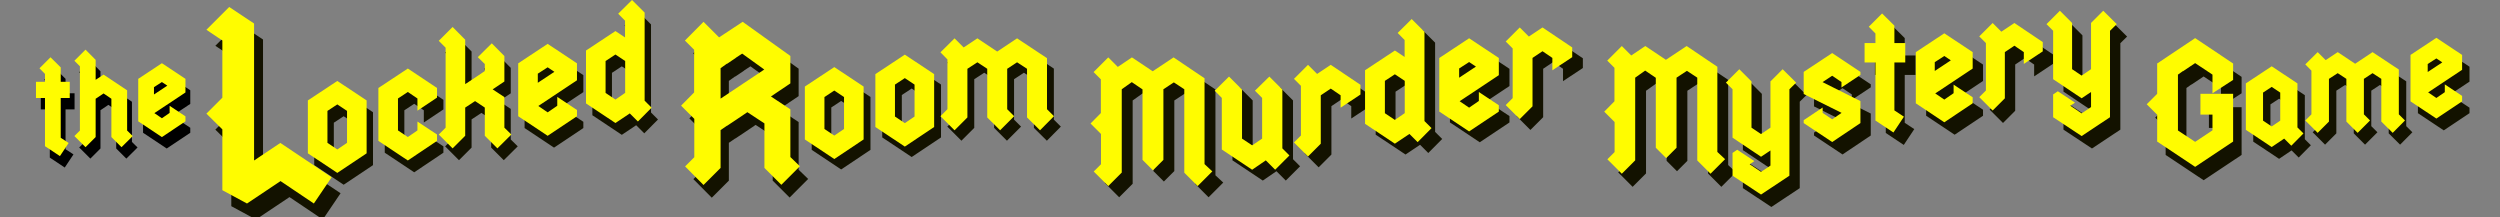 <?xml version="1.0" encoding="UTF-8" standalone="no"?>
<!DOCTYPE svg PUBLIC "-//W3C//DTD SVG 1.1//EN" "http://www.w3.org/Graphics/SVG/1.1/DTD/svg11.dtd">
<svg width="100%" height="100%" viewBox="0 0 5760 500" version="1.1" xmlns="http://www.w3.org/2000/svg" xmlns:xlink="http://www.w3.org/1999/xlink" xml:space="preserve" xmlns:serif="http://www.serif.com/" style="fill-rule:evenodd;clip-rule:evenodd;stroke-linejoin:round;stroke-miterlimit:2;">
    <rect x="0" y="0" width="5760" height="500" fill="#808080" stroke="none"/>
    <g id="Locked" transform="matrix(1.24,1.04083e-17,-1.04083e-17,1.24,363.784,-311.877)">
        <g transform="matrix(1,0,0,1,4.123,9.411)">
            <g transform="matrix(0.622,2.89727e-17,-2.89727e-17,0.622,5.162,42.252)">
                <path d="M540.058,873.133C520.429,860.212 491.109,840.707 452.099,814.618L452.099,656.589C471.728,643.669 501.048,624.288 540.058,598.447C559.439,611.367 588.634,630.748 627.644,656.589L627.644,814.618C608.264,827.787 579.068,847.292 540.058,873.133ZM510.614,783.31C517.074,787.783 526.889,794.367 540.058,803.064C546.518,798.591 556.209,792.007 569.129,783.31L569.129,687.897C562.669,683.673 552.979,677.212 540.058,668.516C533.349,672.988 523.535,679.449 510.614,687.897L510.614,783.31Z" style="fill:rgb(19,18,0);fill-rule:nonzero;"/>
            </g>
            <g transform="matrix(0.622,2.89727e-17,-2.89727e-17,0.622,3.142,19.16)">
                <path d="M782.691,756.848L782.691,783.31C777.97,786.54 768.404,793.125 753.992,803.064C749.023,799.833 739.208,793.249 724.549,783.31L724.549,687.897C729.27,684.667 739.084,678.206 753.992,668.516C758.713,671.746 768.28,678.206 782.691,687.897L782.691,724.422C792.63,717.962 812.135,704.917 841.206,685.288L841.206,656.589C821.825,643.669 792.754,624.288 753.992,598.447C734.363,611.367 705.043,630.748 666.033,656.589L666.033,814.618C685.663,827.787 714.982,847.292 753.992,873.133C773.373,860.212 802.445,840.707 841.206,814.618L841.206,795.609C828.286,786.913 808.781,773.992 782.691,756.848Z" style="fill:rgb(19,18,0);fill-rule:nonzero;"/>
            </g>
            <g transform="matrix(0.622,2.89727e-17,-2.89727e-17,0.622,-3.613,-3.334)">
                <path d="M1053.28,811.263L1053.28,719.95C1047.56,716.223 1035.88,708.52 1018.24,696.842C1024.21,692.866 1035.88,685.039 1053.28,673.361L1053.28,597.329C1047.07,590.868 1034.52,578.196 1015.63,559.312C1008.68,566.27 994.762,580.06 973.89,600.683C977.369,604.162 984.326,610.995 994.762,621.182L994.762,642.054C989.793,645.532 980.102,652.117 965.691,661.807C959.23,666.031 949.416,672.491 936.247,681.188L936.247,548.504C927.799,540.056 915.251,527.384 898.603,510.488C889.41,519.681 875.62,533.471 857.233,551.858C861.705,556.331 868.538,563.164 877.732,572.357L877.732,811.263C873.259,815.984 866.426,822.817 857.233,831.762C866.426,840.956 880.216,854.746 898.603,873.133C906.803,864.685 919.351,852.137 936.247,835.489L936.247,751.257C942.707,747.033 952.522,740.573 965.691,731.876C972.151,736.349 981.841,742.809 994.762,751.257L994.762,835.489C1002.96,843.689 1015.51,856.237 1032.4,873.133C1041.6,863.939 1055.51,850.149 1074.15,831.762C1069.43,827.29 1062.47,820.457 1053.28,811.263Z" style="fill:rgb(19,18,0);fill-rule:nonzero;"/>
            </g>
            <g transform="matrix(0.622,2.89727e-17,-2.89727e-17,0.622,-0.868,-26.68)">
                <path d="M1265.72,656.589L1265.72,707.278C1240.13,724.422 1201.62,750.015 1150.18,784.055C1156.39,788.279 1165.71,794.616 1178.13,803.064C1184.35,798.591 1193.91,792.007 1206.83,783.31L1206.83,756.848C1220,765.544 1239.63,778.589 1265.72,795.982L1265.72,814.618C1246.34,827.787 1217.14,847.292 1178.13,873.133C1158.51,860.212 1129.18,840.707 1090.17,814.618L1090.17,656.589C1109.81,643.669 1139.12,624.288 1178.13,598.447C1197.52,611.367 1226.71,630.748 1265.72,656.589ZM1148.69,687.524L1148.69,714.732C1159.62,707.526 1176.15,696.593 1198.26,681.933C1193.79,678.952 1187.08,674.479 1178.13,668.516C1171.43,672.74 1161.61,679.076 1148.69,687.524Z" style="fill:rgb(19,18,0);fill-rule:nonzero;"/>
            </g>
            <g transform="matrix(0.622,2.89727e-17,-2.89727e-17,0.622,-8,-50.46)">
                <path d="M1500.15,827.29C1490.96,836.483 1477.3,850.273 1459.16,868.66C1453.69,863.194 1445.62,855.118 1434.93,844.434C1425.49,850.894 1411.2,860.461 1392.07,873.133C1372.44,860.212 1343.12,840.707 1304.11,814.618L1304.11,656.589C1323.74,643.669 1353.06,624.288 1392.07,598.447C1398.28,602.671 1407.85,609.007 1420.77,617.455L1420.77,567.512C1416.3,562.791 1409.46,555.834 1400.27,546.64C1409.46,537.695 1423.25,524.029 1441.64,505.642C1449.84,514.09 1462.39,526.638 1479.28,543.286L1479.28,806.418C1484,811.139 1490.96,818.096 1500.15,827.29ZM1421.14,783.31L1421.14,687.897C1414.68,683.673 1404.99,677.212 1392.07,668.516C1385.36,672.988 1375.55,679.449 1362.62,687.897L1362.62,783.31C1369.09,787.783 1378.9,794.367 1392.07,803.064C1398.28,798.591 1407.85,792.007 1420.77,783.31L1421.14,783.31Z" style="fill:rgb(19,18,0);fill-rule:nonzero;"/>
            </g>
            <g transform="matrix(1.289,9.37668e-17,-9.37668e-17,1.289,-685.043,-1245.93)">
                <path d="M643.949,1187.54C658.374,1197.14 670.319,1205.08 679.783,1211.35L679.783,1408.82L717.634,1383.49C733.939,1394.55 758.59,1411.05 791.588,1432.98C785.959,1441.33 777.418,1453.95 765.966,1470.83L717.925,1438.51C707.055,1445.7 690.944,1456.47 669.593,1470.83C661.634,1466.56 649.794,1460.16 634.071,1451.62L634.071,1363.98C629.025,1358.93 621.358,1351.36 611.07,1341.27C616.117,1336.03 623.784,1328.36 634.071,1318.27L634.071,1235.81C631.376,1233.98 629.039,1232.41 627.062,1231.12L611.07,1220.41L643.949,1187.54Z" style="fill:rgb(19,18,0);"/>
            </g>
        </g>
        <g>
            <g transform="matrix(0.622,2.89727e-17,-2.89727e-17,0.622,-2.559,29.704)">
                <path d="M540.058,873.133C520.429,860.212 491.109,840.707 452.099,814.618L452.099,656.589C471.728,643.669 501.048,624.288 540.058,598.447C559.439,611.367 588.634,630.748 627.644,656.589L627.644,814.618C608.264,827.787 579.068,847.292 540.058,873.133ZM510.614,783.31C517.074,787.783 526.889,794.367 540.058,803.064C546.518,798.591 556.209,792.007 569.129,783.31L569.129,687.897C562.669,683.673 552.979,677.212 540.058,668.516C533.349,672.988 523.535,679.449 510.614,687.897L510.614,783.31Z" style="fill:rgb(255,252,0);fill-rule:nonzero;"/>
            </g>
            <g transform="matrix(0.622,2.89727e-17,-2.89727e-17,0.622,-4.579,6.613)">
                <path d="M782.691,756.848L782.691,783.31C777.97,786.54 768.404,793.125 753.992,803.064C749.023,799.833 739.208,793.249 724.549,783.31L724.549,687.897C729.27,684.667 739.084,678.206 753.992,668.516C758.713,671.746 768.28,678.206 782.691,687.897L782.691,724.422C792.63,717.962 812.135,704.917 841.206,685.288L841.206,656.589C821.825,643.669 792.754,624.288 753.992,598.447C734.363,611.367 705.043,630.748 666.033,656.589L666.033,814.618C685.663,827.787 714.982,847.292 753.992,873.133C773.373,860.212 802.445,840.707 841.206,814.618L841.206,795.609C828.286,786.913 808.781,773.992 782.691,756.848Z" style="fill:rgb(255,252,0);fill-rule:nonzero;"/>
            </g>
            <g transform="matrix(0.622,2.89727e-17,-2.89727e-17,0.622,-11.335,-15.881)">
                <path d="M1053.28,811.263L1053.28,719.95C1047.56,716.223 1035.88,708.52 1018.24,696.842C1024.21,692.866 1035.88,685.039 1053.28,673.361L1053.28,597.329C1047.07,590.868 1034.52,578.196 1015.63,559.312C1008.68,566.27 994.762,580.06 973.89,600.683C977.369,604.162 984.326,610.995 994.762,621.182L994.762,642.054C989.793,645.532 980.102,652.117 965.691,661.807C959.23,666.031 949.416,672.491 936.247,681.188L936.247,548.504C927.799,540.056 915.251,527.384 898.603,510.488C889.41,519.681 875.62,533.471 857.233,551.858C861.705,556.331 868.538,563.164 877.732,572.357L877.732,811.263C873.259,815.984 866.426,822.817 857.233,831.762C866.426,840.956 880.216,854.746 898.603,873.133C906.803,864.685 919.351,852.137 936.247,835.489L936.247,751.257C942.707,747.033 952.522,740.573 965.691,731.876C972.151,736.349 981.841,742.809 994.762,751.257L994.762,835.489C1002.96,843.689 1015.51,856.237 1032.4,873.133C1041.6,863.939 1055.51,850.149 1074.15,831.762C1069.43,827.29 1062.47,820.457 1053.28,811.263Z" style="fill:rgb(255,252,0);fill-rule:nonzero;"/>
            </g>
            <g transform="matrix(0.622,2.89727e-17,-2.89727e-17,0.622,-8.59,-39.227)">
                <path d="M1265.72,656.589L1265.72,707.278C1240.13,724.422 1201.62,750.015 1150.18,784.055C1156.39,788.279 1165.71,794.616 1178.13,803.064C1184.35,798.591 1193.91,792.007 1206.83,783.31L1206.83,756.848C1220,765.544 1239.63,778.589 1265.72,795.982L1265.72,814.618C1246.34,827.787 1217.14,847.292 1178.13,873.133C1158.51,860.212 1129.18,840.707 1090.17,814.618L1090.17,656.589C1109.81,643.669 1139.12,624.288 1178.13,598.447C1197.52,611.367 1226.71,630.748 1265.72,656.589ZM1148.69,687.524L1148.69,714.732C1159.62,707.526 1176.15,696.593 1198.26,681.933C1193.79,678.952 1187.08,674.479 1178.13,668.516C1171.43,672.74 1161.61,679.076 1148.69,687.524Z" style="fill:rgb(255,252,0);fill-rule:nonzero;"/>
            </g>
            <g transform="matrix(0.622,2.89727e-17,-2.89727e-17,0.622,-15.721,-63.007)">
                <path d="M1500.15,827.29C1490.96,836.483 1477.3,850.273 1459.16,868.66C1453.69,863.194 1445.62,855.118 1434.93,844.434C1425.49,850.894 1411.2,860.461 1392.07,873.133C1372.44,860.212 1343.12,840.707 1304.11,814.618L1304.11,656.589C1323.74,643.669 1353.06,624.288 1392.07,598.447C1398.28,602.671 1407.85,609.007 1420.77,617.455L1420.77,567.512C1416.3,562.791 1409.46,555.834 1400.27,546.64C1409.46,537.695 1423.25,524.029 1441.64,505.642C1449.84,514.09 1462.39,526.638 1479.28,543.286L1479.28,806.418C1484,811.139 1490.96,818.096 1500.15,827.29ZM1421.14,783.31L1421.14,687.897C1414.68,683.673 1404.99,677.212 1392.07,668.516C1385.36,672.988 1375.55,679.449 1362.62,687.897L1362.62,783.31C1369.09,787.783 1378.9,794.367 1392.07,803.064C1398.28,798.591 1407.85,792.007 1420.77,783.31L1421.14,783.31Z" style="fill:rgb(255,252,0);fill-rule:nonzero;"/>
            </g>
            <g transform="matrix(1.289,9.37668e-17,-9.37668e-17,1.289,-697.538,-1266.24)">
                <path d="M643.949,1187.54C658.374,1197.14 670.319,1205.08 679.783,1211.35L679.783,1408.82L717.634,1383.49C733.939,1394.55 758.59,1411.05 791.588,1432.98C785.959,1441.33 777.418,1453.95 765.966,1470.83L717.925,1438.51C707.055,1445.7 690.944,1456.47 669.593,1470.83C661.634,1466.56 649.794,1460.16 634.071,1451.62L634.071,1363.98C629.025,1358.93 621.358,1351.36 611.07,1341.27C616.117,1336.03 623.784,1328.36 634.071,1318.27L634.071,1235.81C631.376,1233.98 629.039,1232.41 627.062,1231.12L611.07,1220.41L643.949,1187.54Z" style="fill:rgb(255,252,0);"/>
            </g>
        </g>
    </g>
    <g id="Room" transform="matrix(1.24,1.04083e-17,-1.04083e-17,1.24,402.329,-197.216)">
        <g transform="matrix(1,0,0,1,5.019,6.812)">
            <g transform="matrix(1.068,7.76748e-17,-7.76748e-17,1.068,-880.387,-1051.27)">
                <path d="M1783.86,1441.17C1783.09,1441.92 1782.31,1442.69 1781.53,1443.46L1754.16,1470.83C1746.98,1463.65 1736.3,1452.88 1722.13,1438.51L1738.14,1422.5L1738.14,1355.83C1733.1,1350.59 1725.43,1342.92 1715.14,1332.82C1720.19,1327.78 1727.76,1320.11 1737.85,1309.82L1737.85,1235.58C1734.16,1232.08 1728.83,1226.75 1721.84,1219.56C1729.02,1212.38 1739.79,1201.51 1754.16,1186.95L1781.23,1214.03L1822.29,1186.95L1905.27,1246.35L1905.27,1294.1C1897.7,1299.15 1886.44,1306.72 1871.49,1316.81C1878.87,1321.86 1890.13,1329.33 1905.27,1339.23L1905.27,1422.21C1908.96,1425.9 1914.49,1431.24 1921.86,1438.22L1889.55,1470.54L1860.14,1441.13L1860.14,1363.69C1853.54,1359.42 1843.64,1352.91 1830.44,1344.18C1825.98,1347.09 1819.38,1351.56 1810.64,1357.57L1794.92,1368L1794.92,1367.76C1792.39,1369.51 1788.71,1372.03 1783.86,1375.33L1783.86,1441.17ZM1794.92,1260.14L1794.92,1259.74C1792.39,1261.49 1788.71,1264.11 1783.86,1267.61L1783.86,1320.6L1859.85,1269.93C1851.31,1263.72 1838.5,1254.5 1821.41,1242.27C1818.89,1243.83 1815.2,1246.25 1810.35,1249.55L1810.35,1249.74L1794.92,1260.14Z" style="fill:rgb(19,18,0);"/>
            </g>
            <g transform="matrix(0.622,2.89727e-17,-2.89727e-17,0.622,-5.203,-75.991)">
                <path d="M1991.38,873.133C1971.75,860.212 1942.43,840.707 1903.42,814.618L1903.42,656.589C1923.05,643.669 1952.37,624.288 1991.38,598.447C2010.76,611.367 2039.96,630.748 2078.97,656.589L2078.97,814.618C2059.59,827.787 2030.39,847.292 1991.38,873.133ZM1961.94,783.31C1968.4,787.783 1978.22,794.367 1991.38,803.064C1997.84,798.591 2007.53,792.007 2020.46,783.31L2020.46,687.897C2014,683.673 2004.3,677.212 1991.38,668.516C1984.67,672.988 1974.86,679.449 1961.94,687.897L1961.94,783.31Z" style="fill:rgb(19,18,0);fill-rule:nonzero;"/>
            </g>
            <g transform="matrix(0.622,2.89727e-17,-2.89727e-17,0.622,-7.225,-99.103)">
                <path d="M2205.32,873.133C2185.69,860.212 2156.37,840.707 2117.36,814.618L2117.36,656.589C2136.99,643.669 2166.31,624.288 2205.32,598.447C2224.7,611.367 2253.89,630.748 2292.91,656.589L2292.91,814.618C2273.52,827.787 2244.33,847.292 2205.32,873.133ZM2175.87,783.31C2182.33,787.783 2192.15,794.367 2205.32,803.064C2211.78,798.591 2221.47,792.007 2234.39,783.31L2234.39,687.897C2227.93,683.673 2218.24,677.212 2205.32,668.516C2198.61,672.988 2188.8,679.449 2175.87,687.897L2175.87,783.31Z" style="fill:rgb(19,18,0);fill-rule:nonzero;"/>
            </g>
            <g transform="matrix(0.622,2.89727e-17,-2.89727e-17,0.622,-9.876,-129.401)">
                <path d="M2634.3,810.145L2634.3,657.707C2619.4,648.017 2589.58,628.263 2544.86,598.447C2534.92,604.907 2515.16,618.076 2485.6,637.954C2475.66,631.494 2455.9,618.325 2426.33,598.447C2419.62,602.919 2405.96,611.989 2385.34,625.654C2380.86,621.182 2371.79,612.113 2358.13,598.447C2350.92,605.404 2336.88,619.318 2316.01,640.19C2319.49,643.669 2326.45,650.75 2336.88,661.434L2336.88,810.145C2332.41,814.866 2325.45,821.823 2316.01,831.017C2325.45,840.459 2339.49,854.497 2358.13,873.133C2366.58,864.685 2379.37,851.888 2396.52,834.744L2396.52,689.388C2403.23,685.164 2413.16,678.703 2426.33,670.007C2432.79,674.479 2442.61,680.94 2455.78,689.388L2455.78,834.744C2464.23,843.192 2477.02,855.988 2494.17,873.133C2503.61,863.691 2517.65,849.652 2536.28,831.017C2531.56,826.544 2524.61,819.587 2515.41,810.145L2515.41,689.388C2521.87,685.164 2531.69,678.703 2544.86,670.007C2551.56,674.479 2561.5,680.94 2574.67,689.388L2574.67,834.744C2583.37,843.192 2596.29,855.988 2613.43,873.133C2622.63,863.691 2636.54,849.652 2655.18,831.017C2650.7,826.544 2643.75,819.587 2634.3,810.145Z" style="fill:rgb(19,18,0);fill-rule:nonzero;"/>
            </g>
        </g>
        <g>
            <g transform="matrix(1.068,7.76748e-17,-7.76748e-17,1.068,-890.737,-1068.09)">
                <path d="M1783.86,1441.17C1783.09,1441.92 1782.31,1442.69 1781.53,1443.46L1754.16,1470.83C1746.98,1463.65 1736.3,1452.88 1722.13,1438.51L1738.14,1422.5L1738.14,1355.83C1733.1,1350.59 1725.43,1342.92 1715.14,1332.82C1720.19,1327.78 1727.76,1320.11 1737.85,1309.82L1737.85,1235.58C1734.16,1232.08 1728.83,1226.75 1721.84,1219.56C1729.02,1212.38 1739.79,1201.51 1754.16,1186.95L1781.23,1214.03L1822.29,1186.95L1905.27,1246.35L1905.27,1294.1C1897.7,1299.15 1886.44,1306.72 1871.49,1316.81C1878.87,1321.86 1890.13,1329.33 1905.27,1339.23L1905.27,1422.21C1908.96,1425.9 1914.49,1431.24 1921.86,1438.22L1889.55,1470.54L1860.14,1441.13L1860.14,1363.69C1853.54,1359.42 1843.64,1352.91 1830.44,1344.18C1825.98,1347.09 1819.38,1351.56 1810.64,1357.57L1794.92,1368L1794.92,1367.76C1792.39,1369.51 1788.71,1372.03 1783.86,1375.33L1783.86,1441.17ZM1794.92,1260.14L1794.92,1259.74C1792.39,1261.49 1788.71,1264.11 1783.86,1267.61L1783.86,1320.6L1859.85,1269.93C1851.31,1263.72 1838.5,1254.5 1821.41,1242.27C1818.89,1243.83 1815.2,1246.25 1810.35,1249.55L1810.35,1249.74L1794.92,1260.14Z" style="fill:rgb(255,252,0);"/>
            </g>
            <g transform="matrix(0.622,2.89727e-17,-2.89727e-17,0.622,-12.924,-88.538)">
                <path d="M1991.38,873.133C1971.75,860.212 1942.43,840.707 1903.42,814.618L1903.42,656.589C1923.05,643.669 1952.37,624.288 1991.38,598.447C2010.76,611.367 2039.96,630.748 2078.97,656.589L2078.97,814.618C2059.59,827.787 2030.39,847.292 1991.38,873.133ZM1961.94,783.31C1968.4,787.783 1978.22,794.367 1991.38,803.064C1997.84,798.591 2007.53,792.007 2020.46,783.31L2020.46,687.897C2014,683.673 2004.3,677.212 1991.38,668.516C1984.67,672.988 1974.86,679.449 1961.94,687.897L1961.94,783.31Z" style="fill:rgb(255,252,0);fill-rule:nonzero;"/>
            </g>
            <g transform="matrix(0.622,2.89727e-17,-2.89727e-17,0.622,-14.946,-111.65)">
                <path d="M2205.32,873.133C2185.69,860.212 2156.37,840.707 2117.36,814.618L2117.36,656.589C2136.99,643.669 2166.31,624.288 2205.32,598.447C2224.7,611.367 2253.89,630.748 2292.91,656.589L2292.91,814.618C2273.52,827.787 2244.33,847.292 2205.32,873.133ZM2175.87,783.31C2182.33,787.783 2192.15,794.367 2205.32,803.064C2211.78,798.591 2221.47,792.007 2234.39,783.31L2234.39,687.897C2227.93,683.673 2218.24,677.212 2205.32,668.516C2198.61,672.988 2188.8,679.449 2175.87,687.897L2175.87,783.31Z" style="fill:rgb(255,252,0);fill-rule:nonzero;"/>
            </g>
            <g transform="matrix(0.622,2.89727e-17,-2.89727e-17,0.622,-17.597,-141.948)">
                <path d="M2634.3,810.145L2634.3,657.707C2619.4,648.017 2589.58,628.263 2544.86,598.447C2534.92,604.907 2515.16,618.076 2485.6,637.954C2475.66,631.494 2455.9,618.325 2426.33,598.447C2419.62,602.919 2405.96,611.989 2385.34,625.654C2380.86,621.182 2371.79,612.113 2358.13,598.447C2350.92,605.404 2336.88,619.318 2316.01,640.19C2319.49,643.669 2326.45,650.75 2336.88,661.434L2336.88,810.145C2332.41,814.866 2325.45,821.823 2316.01,831.017C2325.45,840.459 2339.49,854.497 2358.13,873.133C2366.58,864.685 2379.37,851.888 2396.52,834.744L2396.52,689.388C2403.23,685.164 2413.16,678.703 2426.33,670.007C2432.79,674.479 2442.61,680.94 2455.78,689.388L2455.78,834.744C2464.23,843.192 2477.02,855.988 2494.17,873.133C2503.61,863.691 2517.65,849.652 2536.28,831.017C2531.56,826.544 2524.61,819.587 2515.41,810.145L2515.41,689.388C2521.87,685.164 2531.69,678.703 2544.86,670.007C2551.56,674.479 2561.5,680.94 2574.67,689.388L2574.67,834.744C2583.37,843.192 2596.29,855.988 2613.43,873.133C2622.63,863.691 2636.54,849.652 2655.18,831.017C2650.7,826.544 2643.75,819.587 2634.3,810.145Z" style="fill:rgb(255,252,0);fill-rule:nonzero;"/>
            </g>
        </g>
    </g>
    <g id="the" transform="matrix(1.561,-8.67362e-17,8.67362e-17,1.561,-43.554,-106.071)">
        <g transform="matrix(1,0,0,1,1.681,9.376)">
            <g transform="matrix(0.397,0,0,0.397,3.999,-40.776)">
                <path d="M333.205,656.962L333.205,596.956L299.661,596.956L299.661,543.286C293.201,537.074 280.529,524.526 261.645,505.642C254.936,512.6 241.27,526.266 220.647,546.64C224.126,550.119 230.959,557.076 241.146,567.512L241.146,596.956L207.602,596.956L207.602,656.962L241.146,656.962L241.146,836.235C253.57,844.434 272.081,856.734 296.68,873.133C303.885,862.2 314.694,845.925 329.105,824.308C322.396,820.084 312.582,813.624 299.661,804.927L299.661,656.962L333.205,656.962Z" style="fill-rule:nonzero;"/>
            </g>
            <g transform="matrix(0.397,0,0,0.397,3.013,-53.961)">
                <path d="M549.003,811.263L549.003,661.807C534.343,652.117 505.148,632.612 461.417,603.292C456.447,606.522 446.632,612.982 431.973,622.673L431.973,548.504C425.761,542.044 413.213,529.372 394.329,510.488C387.372,517.445 373.582,531.235 352.958,551.858C356.437,555.337 363.27,562.17 373.457,572.357L373.457,811.263C369.979,814.742 363.146,821.575 352.958,831.762C362.152,840.956 375.942,854.746 394.329,873.133C402.529,864.685 415.077,852.137 431.973,835.489L431.973,693.115C438.433,688.642 448.248,682.058 461.417,673.361C467.877,677.834 477.567,684.418 490.488,693.115L490.488,835.489C498.687,843.689 511.235,856.237 528.131,873.133C537.325,863.939 551.239,850.149 569.875,831.762C565.154,827.29 558.196,820.457 549.003,811.263Z" style="fill-rule:nonzero;"/>
            </g>
            <g transform="matrix(0.397,0,0,0.397,4.765,-68.861)">
                <path d="M761.447,656.589L761.447,707.278C735.854,724.422 697.341,750.015 645.907,784.055C652.119,788.279 661.437,794.616 673.86,803.064C680.072,798.591 689.638,792.007 702.559,783.31L702.559,756.848C715.728,765.544 735.357,778.589 761.447,795.982L761.447,814.618C742.066,827.787 712.87,847.292 673.86,873.133C654.231,860.212 624.911,840.707 585.901,814.618L585.901,656.589C605.53,643.669 634.85,624.288 673.86,598.447C693.241,611.367 722.437,630.748 761.447,656.589ZM644.416,687.524L644.416,714.732C655.349,707.526 671.872,696.593 693.986,681.933C689.514,678.952 682.805,674.479 673.86,668.516C667.151,672.74 657.337,679.076 644.416,687.524Z" style="fill-rule:nonzero;"/>
            </g>
        </g>
        <g>
            <g transform="matrix(0.397,0,0,0.397,-1.436,-48.261)">
                <path d="M333.205,656.962L333.205,596.956L299.661,596.956L299.661,543.286C293.201,537.074 280.529,524.526 261.645,505.642C254.936,512.6 241.27,526.266 220.647,546.64C224.126,550.119 230.959,557.076 241.146,567.512L241.146,596.956L207.602,596.956L207.602,656.962L241.146,656.962L241.146,836.235C253.57,844.434 272.081,856.734 296.68,873.133C303.885,862.2 314.694,845.925 329.105,824.308C322.396,820.084 312.582,813.624 299.661,804.927L299.661,656.962L333.205,656.962Z" style="fill:rgb(255,252,0);fill-rule:nonzero;"/>
            </g>
            <g transform="matrix(0.397,0,0,0.397,-2.421,-61.446)">
                <path d="M549.003,811.263L549.003,661.807C534.343,652.117 505.148,632.612 461.417,603.292C456.447,606.522 446.632,612.982 431.973,622.673L431.973,548.504C425.761,542.044 413.213,529.372 394.329,510.488C387.372,517.445 373.582,531.235 352.958,551.858C356.437,555.337 363.27,562.17 373.457,572.357L373.457,811.263C369.979,814.742 363.146,821.575 352.958,831.762C362.152,840.956 375.942,854.746 394.329,873.133C402.529,864.685 415.077,852.137 431.973,835.489L431.973,693.115C438.433,688.642 448.248,682.058 461.417,673.361C467.877,677.834 477.567,684.418 490.488,693.115L490.488,835.489C498.687,843.689 511.235,856.237 528.131,873.133C537.325,863.939 551.239,850.149 569.875,831.762C565.154,827.29 558.196,820.457 549.003,811.263Z" style="fill:rgb(255,252,0);fill-rule:nonzero;"/>
            </g>
            <g transform="matrix(0.397,0,0,0.397,-0.669,-76.346)">
                <path d="M761.447,656.589L761.447,707.278C735.854,724.422 697.341,750.015 645.907,784.055C652.119,788.279 661.437,794.616 673.86,803.064C680.072,798.591 689.638,792.007 702.559,783.31L702.559,756.848C715.728,765.544 735.357,778.589 761.447,795.982L761.447,814.618C742.066,827.787 712.87,847.292 673.86,873.133C654.231,860.212 624.911,840.707 585.901,814.618L585.901,656.589C605.53,643.669 634.85,624.288 673.86,598.447C693.241,611.367 722.437,630.748 761.447,656.589ZM644.416,687.524L644.416,714.732C655.349,707.526 671.872,696.593 693.986,681.933C689.514,678.952 682.805,674.479 673.86,668.516C667.151,672.74 657.337,679.076 644.416,687.524Z" style="fill:rgb(255,252,0);fill-rule:nonzero;"/>
            </g>
        </g>
    </g>
    <g id="Mystery" transform="matrix(2.248,4.85723e-17,-4.85723e-17,2.248,2118.15,-1254.26)">
        <g transform="matrix(1,0,0,1,5.066,5.066)">
            <g transform="matrix(0.462,2.52507e-17,-2.52507e-17,0.462,-135.267,-100.652)">
                <path d="M1893.91,1799.37C1893.15,1800.12 1892.37,1800.89 1891.58,1801.67L1864.21,1829.04L1832.19,1797.01L1848.2,1780.99L1848.2,1714.32C1843.15,1709.08 1835.49,1701.41 1825.2,1691.32C1830.25,1686.27 1837.82,1678.6 1847.91,1668.32L1847.91,1594.07C1844.22,1590.58 1838.88,1585.24 1831.9,1578.06L1864.21,1545.74L1885.18,1566.7C1892.17,1562.04 1902.55,1555.06 1916.33,1545.74C1925.51,1551.8 1938.62,1560.56 1955.67,1572.03C1957.74,1573.41 1959.86,1574.84 1962.04,1576.31C1972.33,1569.52 1987.67,1559.33 2008.05,1545.74C2023.19,1556.03 2045.9,1571.36 2076.18,1591.74L2076.18,1780.7C2080.06,1784.39 2085.79,1789.73 2093.36,1796.72L2061.04,1829.04L2031.63,1799.63L2031.63,1615.91C2026.39,1612.41 2018.72,1607.37 2008.63,1600.77C2003.39,1604.07 1995.72,1609.11 1985.63,1615.91L1985.63,1771.39C1980.58,1776.63 1972.91,1784.29 1962.63,1794.39L1939.62,1771.39L1939.62,1616.2C1935.35,1613.29 1929.05,1609.02 1920.7,1603.39L1916.01,1600.21L1904.98,1608.05C1902.45,1609.79 1898.77,1612.41 1893.91,1615.91L1893.91,1799.37Z" style="fill:rgb(19,18,0);"/>
            </g>
            <g transform="matrix(0.332,0,0,0.332,125.514,436.522)">
                <path d="M2303.71,602.547C2297.5,608.758 2284.95,621.306 2266.07,640.19L2266.07,782.937C2261.1,786.167 2251.41,792.752 2237,802.691C2232.03,799.461 2222.21,792.876 2207.55,782.937L2207.55,640.19C2201.34,633.978 2188.8,621.43 2169.91,602.547C2162.95,609.504 2149.16,623.294 2128.54,643.917C2132.02,647.147 2138.85,653.98 2149.04,664.416L2149.04,813.872C2168.67,827.041 2197.99,846.67 2237,872.76C2243.46,868.536 2253.15,862.076 2266.07,853.379L2266.07,899.968C2259.61,904.192 2249.92,910.652 2237,919.349C2229.05,914.131 2217.37,906.304 2201.96,895.868C2205.19,893.88 2210.04,890.65 2216.5,886.177C2204.57,878.226 2186.93,866.548 2163.57,851.143C2160.35,853.131 2155.5,856.361 2149.04,860.833L2149.04,931.275C2168.67,944.196 2197.99,963.577 2237,989.418C2256.38,976.497 2285.58,957.116 2324.59,931.275L2324.59,664.416C2329.31,659.695 2336.26,652.862 2345.46,643.917C2336.01,634.724 2322.1,620.934 2303.71,602.547Z" style="fill:rgb(19,18,0);fill-rule:nonzero;"/>
            </g>
            <g transform="matrix(0.332,0,0,0.332,126.664,421.31)">
                <path d="M2423.72,687.897C2428.45,684.667 2438.26,678.206 2453.17,668.516C2457.89,671.746 2467.46,678.206 2481.87,687.897L2481.87,704.669C2491.81,698.208 2511.31,685.288 2540.38,665.907L2540.38,656.589C2525.72,646.899 2496.65,627.518 2453.17,598.447C2438.51,608.137 2409.19,627.518 2365.21,656.589L2365.21,724.795C2384.59,734.485 2423.48,753.866 2481.87,782.937L2481.87,783.31C2475.41,787.783 2465.84,794.367 2453.17,803.064C2446.46,798.591 2436.65,792.007 2423.72,783.31L2423.72,766.538C2410.56,775.235 2391.05,788.279 2365.21,805.673L2365.21,814.618C2384.84,827.787 2414.16,847.292 2453.17,873.133C2472.55,860.212 2501.62,840.707 2540.38,814.618L2540.38,746.785C2514.54,733.864 2475.66,714.359 2423.72,688.269L2423.72,687.897Z" style="fill:rgb(19,18,0);fill-rule:nonzero;"/>
            </g>
            <g transform="matrix(0.332,0,0,0.332,123.117,411.534)">
                <path d="M2689.47,656.962L2689.47,596.956L2655.92,596.956L2655.92,543.286C2649.46,537.074 2636.79,524.526 2617.91,505.642C2611.2,512.6 2597.53,526.266 2576.91,546.64C2580.39,550.119 2587.22,557.076 2597.41,567.512L2597.41,596.956L2563.86,596.956L2563.86,656.962L2597.41,656.962L2597.41,836.235C2609.83,844.434 2628.34,856.734 2652.94,873.133C2660.15,862.2 2670.95,845.925 2685.37,824.308C2678.66,820.084 2668.84,813.624 2655.92,804.927L2655.92,656.962L2689.47,656.962Z" style="fill:rgb(19,18,0);fill-rule:nonzero;"/>
            </g>
            <g transform="matrix(0.332,0,0,0.332,124.893,401.065)">
                <path d="M2892.22,656.589L2892.22,707.278C2866.63,724.422 2828.11,750.015 2776.68,784.055C2782.89,788.279 2792.21,794.616 2804.63,803.064C2810.85,798.591 2820.41,792.007 2833.33,783.31L2833.33,756.848C2846.5,765.544 2866.13,778.589 2892.22,795.982L2892.22,814.618C2872.84,827.787 2843.64,847.292 2804.63,873.133C2785,860.212 2755.68,840.707 2716.67,814.618L2716.67,656.589C2736.3,643.669 2765.62,624.288 2804.63,598.447C2824.01,611.367 2853.21,630.748 2892.22,656.589ZM2775.19,687.524L2775.19,714.732C2786.12,707.526 2802.64,696.593 2824.76,681.933C2820.29,678.952 2813.58,674.479 2804.63,668.516C2797.92,672.74 2788.11,679.076 2775.19,687.524Z" style="fill:rgb(19,18,0);fill-rule:nonzero;"/>
            </g>
            <g transform="matrix(0.332,0,0,0.332,123.969,389.027)">
                <path d="M3052.86,729.267C3062.55,722.807 3082.05,709.887 3111.37,690.506L3111.37,661.807C3096.71,651.868 3067.52,632.239 3023.78,602.919C3017.08,607.392 3003.66,616.337 2983.53,629.754C2979.06,625.282 2970.12,616.337 2956.7,602.919C2949.74,609.876 2935.95,623.667 2915.33,644.29C2918.81,647.52 2925.64,654.353 2935.83,664.789L2935.83,811.263C2932.35,814.742 2925.51,821.575 2915.33,831.762C2924.52,840.956 2938.31,854.746 2956.7,873.133C2964.9,864.685 2977.45,852.137 2994.34,835.489L2994.34,692.742C3000.8,688.269 3010.62,681.685 3023.78,672.988C3030.25,677.461 3039.94,684.045 3052.86,692.742L3052.86,729.267Z" style="fill:rgb(19,18,0);fill-rule:nonzero;"/>
            </g>
            <g transform="matrix(0.332,0,0,0.332,121.855,376.58)">
                <path d="M3304.43,602.547C3298.22,608.758 3285.68,621.306 3266.79,640.19L3266.79,782.937C3261.82,786.167 3252.13,792.752 3237.72,802.691C3232.75,799.461 3222.94,792.876 3208.28,782.937L3208.28,640.19C3202.06,633.978 3189.52,621.43 3170.63,602.547C3163.68,609.504 3149.89,623.294 3129.26,643.917C3132.74,647.147 3139.57,653.98 3149.76,664.416L3149.76,813.872C3169.39,827.041 3198.71,846.67 3237.72,872.76C3244.18,868.536 3253.87,862.076 3266.79,853.379L3266.79,899.968C3260.33,904.192 3250.64,910.652 3237.72,919.349C3229.77,914.131 3218.09,906.304 3202.68,895.868C3205.91,893.88 3210.76,890.65 3217.22,886.177C3205.29,878.226 3187.65,866.548 3164.3,851.143C3161.07,853.131 3156.22,856.361 3149.76,860.833L3149.76,931.275C3169.39,944.196 3198.71,963.577 3237.72,989.418C3257.1,976.497 3286.3,957.116 3325.31,931.275L3325.31,664.416C3330.03,659.695 3336.98,652.862 3346.18,643.917C3336.74,634.724 3322.82,620.934 3304.43,602.547Z" style="fill:rgb(19,18,0);fill-rule:nonzero;"/>
            </g>
        </g>
        <g>
            <g transform="matrix(0.462,2.52507e-17,-2.52507e-17,0.462,-141.297,-109.011)">
                <path d="M1893.91,1799.37C1893.15,1800.12 1892.37,1800.89 1891.58,1801.67L1864.21,1829.04L1832.19,1797.01L1848.2,1780.99L1848.2,1714.32C1843.15,1709.08 1835.49,1701.41 1825.2,1691.32C1830.25,1686.27 1837.82,1678.6 1847.91,1668.32L1847.91,1594.07C1844.22,1590.58 1838.88,1585.24 1831.9,1578.06L1864.21,1545.74L1885.18,1566.7C1892.17,1562.04 1902.55,1555.06 1916.33,1545.74C1925.51,1551.8 1938.62,1560.56 1955.67,1572.03C1957.74,1573.41 1959.86,1574.84 1962.04,1576.31C1972.33,1569.52 1987.67,1559.33 2008.05,1545.74C2023.19,1556.03 2045.9,1571.36 2076.18,1591.74L2076.18,1780.7C2080.06,1784.39 2085.79,1789.73 2093.36,1796.72L2061.04,1829.04L2031.63,1799.63L2031.63,1615.91C2026.39,1612.41 2018.72,1607.37 2008.63,1600.77C2003.39,1604.07 1995.72,1609.11 1985.63,1615.91L1985.63,1771.39C1980.58,1776.63 1972.91,1784.29 1962.63,1794.39L1939.62,1771.39L1939.62,1616.2C1935.35,1613.29 1929.05,1609.02 1920.7,1603.39L1916.01,1600.21L1904.98,1608.05C1902.45,1609.79 1898.77,1612.41 1893.91,1615.91L1893.91,1799.37Z" style="fill:rgb(255,252,0);"/>
            </g>
            <g transform="matrix(0.332,0,0,0.332,119.98,428.85)">
                <path d="M2303.71,602.547C2297.5,608.758 2284.95,621.306 2266.07,640.19L2266.07,782.937C2261.1,786.167 2251.41,792.752 2237,802.691C2232.03,799.461 2222.21,792.876 2207.55,782.937L2207.55,640.19C2201.34,633.978 2188.8,621.43 2169.91,602.547C2162.95,609.504 2149.16,623.294 2128.54,643.917C2132.02,647.147 2138.85,653.98 2149.04,664.416L2149.04,813.872C2168.67,827.041 2197.99,846.67 2237,872.76C2243.46,868.536 2253.15,862.076 2266.07,853.379L2266.07,899.968C2259.61,904.192 2249.92,910.652 2237,919.349C2229.05,914.131 2217.37,906.304 2201.96,895.868C2205.19,893.88 2210.04,890.65 2216.5,886.177C2204.57,878.226 2186.93,866.548 2163.57,851.143C2160.35,853.131 2155.5,856.361 2149.04,860.833L2149.04,931.275C2168.67,944.196 2197.99,963.577 2237,989.418C2256.38,976.497 2285.58,957.116 2324.59,931.275L2324.59,664.416C2329.31,659.695 2336.26,652.862 2345.46,643.917C2336.01,634.724 2322.1,620.934 2303.71,602.547Z" style="fill:rgb(255,252,0);fill-rule:nonzero;"/>
            </g>
            <g transform="matrix(0.332,0,0,0.332,121.13,413.638)">
                <path d="M2423.72,687.897C2428.45,684.667 2438.26,678.206 2453.17,668.516C2457.89,671.746 2467.46,678.206 2481.87,687.897L2481.87,704.669C2491.81,698.208 2511.31,685.288 2540.38,665.907L2540.38,656.589C2525.72,646.899 2496.65,627.518 2453.17,598.447C2438.51,608.137 2409.19,627.518 2365.21,656.589L2365.21,724.795C2384.59,734.485 2423.48,753.866 2481.87,782.937L2481.87,783.31C2475.41,787.783 2465.84,794.367 2453.17,803.064C2446.46,798.591 2436.65,792.007 2423.72,783.31L2423.72,766.538C2410.56,775.235 2391.05,788.279 2365.21,805.673L2365.21,814.618C2384.84,827.787 2414.16,847.292 2453.17,873.133C2472.55,860.212 2501.62,840.707 2540.38,814.618L2540.38,746.785C2514.54,733.864 2475.66,714.359 2423.72,688.269L2423.72,687.897Z" style="fill:rgb(255,252,0);fill-rule:nonzero;"/>
            </g>
            <g transform="matrix(0.332,0,0,0.332,117.583,403.862)">
                <path d="M2689.47,656.962L2689.47,596.956L2655.92,596.956L2655.92,543.286C2649.46,537.074 2636.79,524.526 2617.91,505.642C2611.2,512.6 2597.53,526.266 2576.91,546.64C2580.39,550.119 2587.22,557.076 2597.41,567.512L2597.41,596.956L2563.86,596.956L2563.86,656.962L2597.41,656.962L2597.41,836.235C2609.83,844.434 2628.34,856.734 2652.94,873.133C2660.15,862.2 2670.95,845.925 2685.37,824.308C2678.66,820.084 2668.84,813.624 2655.92,804.927L2655.92,656.962L2689.47,656.962Z" style="fill:rgb(255,252,0);fill-rule:nonzero;"/>
            </g>
            <g transform="matrix(0.332,0,0,0.332,119.359,393.394)">
                <path d="M2892.22,656.589L2892.22,707.278C2866.63,724.422 2828.11,750.015 2776.68,784.055C2782.89,788.279 2792.21,794.616 2804.63,803.064C2810.85,798.591 2820.41,792.007 2833.33,783.31L2833.33,756.848C2846.5,765.544 2866.13,778.589 2892.22,795.982L2892.22,814.618C2872.84,827.787 2843.64,847.292 2804.63,873.133C2785,860.212 2755.68,840.707 2716.67,814.618L2716.67,656.589C2736.3,643.669 2765.62,624.288 2804.63,598.447C2824.01,611.367 2853.21,630.748 2892.22,656.589ZM2775.19,687.524L2775.19,714.732C2786.12,707.526 2802.64,696.593 2824.76,681.933C2820.29,678.952 2813.58,674.479 2804.63,668.516C2797.92,672.74 2788.11,679.076 2775.19,687.524Z" style="fill:rgb(255,252,0);fill-rule:nonzero;"/>
            </g>
            <g transform="matrix(0.332,0,0,0.332,118.436,381.356)">
                <path d="M3052.86,729.267C3062.55,722.807 3082.05,709.887 3111.37,690.506L3111.37,661.807C3096.71,651.868 3067.52,632.239 3023.78,602.919C3017.08,607.392 3003.66,616.337 2983.53,629.754C2979.06,625.282 2970.12,616.337 2956.7,602.919C2949.74,609.876 2935.95,623.667 2915.33,644.29C2918.81,647.52 2925.64,654.353 2935.83,664.789L2935.83,811.263C2932.35,814.742 2925.51,821.575 2915.33,831.762C2924.52,840.956 2938.31,854.746 2956.7,873.133C2964.9,864.685 2977.45,852.137 2994.34,835.489L2994.34,692.742C3000.8,688.269 3010.62,681.685 3023.78,672.988C3030.25,677.461 3039.94,684.045 3052.86,692.742L3052.86,729.267Z" style="fill:rgb(255,252,0);fill-rule:nonzero;"/>
            </g>
            <g transform="matrix(0.332,0,0,0.332,116.321,368.909)">
                <path d="M3304.43,602.547C3298.22,608.758 3285.68,621.306 3266.79,640.19L3266.79,782.937C3261.82,786.167 3252.13,792.752 3237.72,802.691C3232.75,799.461 3222.94,792.876 3208.28,782.937L3208.28,640.19C3202.06,633.978 3189.52,621.43 3170.63,602.547C3163.68,609.504 3149.89,623.294 3129.26,643.917C3132.74,647.147 3139.57,653.98 3149.76,664.416L3149.76,813.872C3169.39,827.041 3198.71,846.67 3237.72,872.76C3244.18,868.536 3253.87,862.076 3266.79,853.379L3266.79,899.968C3260.33,904.192 3250.64,910.652 3237.72,919.349C3229.77,914.131 3218.09,906.304 3202.68,895.868C3205.91,893.88 3210.76,890.65 3217.22,886.177C3205.29,878.226 3187.65,866.548 3164.3,851.143C3161.07,853.131 3156.22,856.361 3149.76,860.833L3149.76,931.275C3169.39,944.196 3198.71,963.577 3237.72,989.418C3257.1,976.497 3286.3,957.116 3325.31,931.275L3325.31,664.416C3330.03,659.695 3336.98,652.862 3346.18,643.917C3336.74,634.724 3322.82,620.934 3304.43,602.547Z" style="fill:rgb(255,252,0);fill-rule:nonzero;"/>
            </g>
        </g>
    </g>
    <g id="Murder" transform="matrix(2.265,-1.66533e-16,1.66533e-16,2.265,2098.34,-1341.67)">
        <g transform="matrix(1,0,0,1,5.066,3.04)">
            <g transform="matrix(0.345,0,0,0.345,116.838,471.755)">
                <path d="M773.746,810.145L773.746,636.836C767.286,630.375 754.489,617.579 735.357,598.447C728.4,605.404 714.237,619.318 692.868,640.19C696.595,643.669 703.677,650.75 714.113,661.434L714.113,781.446C707.652,785.919 697.838,792.504 684.669,801.2C677.96,796.976 668.021,790.391 654.852,781.446L654.852,636.836C646.404,628.388 633.608,615.591 616.463,598.447C607.021,607.64 592.983,621.555 574.347,640.19C579.068,644.911 586.025,651.993 595.219,661.434L595.219,813.499C615.097,826.917 644.913,846.795 684.669,873.133C693.614,866.921 707.031,857.727 724.921,845.552C731.133,851.764 740.327,860.958 752.502,873.133C761.944,863.691 775.982,849.652 794.618,831.017C789.897,826.544 782.939,819.587 773.746,810.145Z" style="fill:rgb(19,18,0);fill-rule:nonzero;"/>
            </g>
            <g transform="matrix(0.345,0,0,0.345,115.794,458.279)">
                <path d="M948.546,729.267C958.237,722.807 977.742,709.887 1007.06,690.506L1007.06,661.807C992.401,651.868 963.206,632.239 919.475,602.919C912.766,607.392 899.349,616.337 879.222,629.754C874.75,625.282 865.805,616.337 852.387,602.919C845.43,609.876 831.64,623.667 811.017,644.29C814.495,647.52 821.328,654.353 831.516,664.789L831.516,811.263C828.037,814.742 821.204,821.575 811.017,831.762C820.21,840.956 834.001,854.746 852.387,873.133C860.587,864.685 873.135,852.137 890.031,835.489L890.031,692.742C896.491,688.269 906.306,681.685 919.475,672.988C925.935,677.461 935.626,684.045 948.546,692.742L948.546,729.267Z" style="fill:rgb(19,18,0);fill-rule:nonzero;"/>
            </g>
            <g transform="matrix(0.345,0,0,0.345,111.716,445.259)">
                <path d="M1228.45,827.29C1219.26,836.483 1205.59,850.273 1187.45,868.66C1181.99,863.194 1173.91,855.118 1163.23,844.434C1153.78,850.894 1139.5,860.461 1120.37,873.133C1100.74,860.212 1071.42,840.707 1032.4,814.618L1032.4,656.589C1052.04,643.669 1081.35,624.288 1120.37,598.447C1126.58,602.671 1136.14,609.007 1149.06,617.455L1149.06,567.512C1144.59,562.791 1137.76,555.834 1128.56,546.64C1137.76,537.695 1151.55,524.029 1169.93,505.642C1178.13,514.09 1190.68,526.638 1207.58,543.286L1207.58,806.418C1212.3,811.139 1219.26,818.096 1228.45,827.29ZM1149.44,783.31L1149.44,687.897C1142.98,683.673 1133.29,677.212 1120.37,668.516C1113.66,672.988 1103.84,679.449 1090.92,687.897L1090.92,783.31C1097.38,787.783 1107.2,794.367 1120.37,803.064C1126.58,798.591 1136.14,792.007 1149.06,783.31L1149.44,783.31Z" style="fill:rgb(19,18,0);fill-rule:nonzero;"/>
            </g>
            <g transform="matrix(0.345,0,0,0.345,113.43,432.803)">
                <path d="M1421.89,656.589L1421.89,707.278C1396.29,724.422 1357.78,750.015 1306.35,784.055C1312.56,788.279 1321.88,794.616 1334.3,803.064C1340.51,798.591 1350.08,792.007 1363,783.31L1363,756.848C1376.17,765.544 1395.8,778.589 1421.89,795.982L1421.89,814.618C1402.51,827.787 1373.31,847.292 1334.3,873.133C1314.67,860.212 1285.35,840.707 1246.34,814.618L1246.34,656.589C1265.97,643.669 1295.29,624.288 1334.3,598.447C1353.68,611.367 1382.88,630.748 1421.89,656.589ZM1304.86,687.524L1304.86,714.732C1315.79,707.526 1332.31,696.593 1354.42,681.933C1349.95,678.952 1343.24,674.479 1334.3,668.516C1327.59,672.74 1317.78,679.076 1304.86,687.524Z" style="fill:rgb(19,18,0);fill-rule:nonzero;"/>
            </g>
            <g transform="matrix(0.345,0,0,0.345,112.468,420.265)">
                <path d="M1582.52,729.267C1592.21,722.807 1611.72,709.887 1641.04,690.506L1641.04,661.807C1626.38,651.868 1597.18,632.239 1553.45,602.919C1546.74,607.392 1533.33,616.337 1513.2,629.754C1508.73,625.282 1499.78,616.337 1486.36,602.919C1479.41,609.876 1465.62,623.667 1444.99,644.29C1448.47,647.52 1455.31,654.353 1465.49,664.789L1465.49,811.263C1462.01,814.742 1455.18,821.575 1444.99,831.762C1454.19,840.956 1467.98,854.746 1486.36,873.133C1494.56,864.685 1507.11,852.137 1524.01,835.489L1524.01,692.742C1530.47,688.269 1540.28,681.685 1553.45,672.988C1559.91,677.461 1569.6,684.045 1582.52,692.742L1582.52,729.267Z" style="fill:rgb(19,18,0);fill-rule:nonzero;"/>
            </g>
            <g transform="matrix(0.462,2.52507e-17,-2.52507e-17,0.462,-654.311,-55.047)">
                <path d="M1893.91,1799.37C1893.15,1800.12 1892.37,1800.89 1891.58,1801.67L1864.21,1829.04L1832.19,1797.01L1848.2,1780.99L1848.2,1714.32C1843.15,1709.08 1835.49,1701.41 1825.2,1691.32C1830.25,1686.27 1837.82,1678.6 1847.91,1668.32L1847.91,1594.07C1844.22,1590.58 1838.88,1585.24 1831.9,1578.06L1864.21,1545.74L1885.18,1566.7C1892.17,1562.04 1902.55,1555.06 1916.33,1545.74C1925.51,1551.8 1938.62,1560.56 1955.67,1572.03C1957.74,1573.41 1959.86,1574.84 1962.04,1576.31C1972.33,1569.52 1987.67,1559.33 2008.05,1545.74C2023.19,1556.03 2045.9,1571.36 2076.18,1591.74L2076.18,1780.7C2080.06,1784.39 2085.79,1789.73 2093.36,1796.72L2061.04,1829.04L2031.63,1799.63L2031.63,1615.91C2026.39,1612.41 2018.72,1607.37 2008.63,1600.77C2003.39,1604.07 1995.72,1609.11 1985.63,1615.91L1985.63,1771.39C1980.58,1776.63 1972.91,1784.29 1962.63,1794.39L1939.62,1771.39L1939.62,1616.2C1935.35,1613.29 1929.05,1609.02 1920.7,1603.39L1916.01,1600.21L1904.98,1608.05C1902.45,1609.79 1898.77,1612.41 1893.91,1615.91L1893.91,1799.37Z" style="fill:rgb(19,18,0);"/>
            </g>
        </g>
        <g>
            <g transform="matrix(0.345,0,0,0.345,111.074,463.765)">
                <path d="M773.746,810.145L773.746,636.836C767.286,630.375 754.489,617.579 735.357,598.447C728.4,605.404 714.237,619.318 692.868,640.19C696.595,643.669 703.677,650.75 714.113,661.434L714.113,781.446C707.652,785.919 697.838,792.504 684.669,801.2C677.96,796.976 668.021,790.391 654.852,781.446L654.852,636.836C646.404,628.388 633.608,615.591 616.463,598.447C607.021,607.64 592.983,621.555 574.347,640.19C579.068,644.911 586.025,651.993 595.219,661.434L595.219,813.499C615.097,826.917 644.913,846.795 684.669,873.133C693.614,866.921 707.031,857.727 724.921,845.552C731.133,851.764 740.327,860.958 752.502,873.133C761.944,863.691 775.982,849.652 794.618,831.017C789.897,826.544 782.939,819.587 773.746,810.145Z" style="fill:rgb(255,252,0);fill-rule:nonzero;"/>
            </g>
            <g transform="matrix(0.345,0,0,0.345,110.03,450.289)">
                <path d="M948.546,729.267C958.237,722.807 977.742,709.887 1007.06,690.506L1007.06,661.807C992.401,651.868 963.206,632.239 919.475,602.919C912.766,607.392 899.349,616.337 879.222,629.754C874.75,625.282 865.805,616.337 852.387,602.919C845.43,609.876 831.64,623.667 811.017,644.29C814.495,647.52 821.328,654.353 831.516,664.789L831.516,811.263C828.037,814.742 821.204,821.575 811.017,831.762C820.21,840.956 834.001,854.746 852.387,873.133C860.587,864.685 873.135,852.137 890.031,835.489L890.031,692.742C896.491,688.269 906.306,681.685 919.475,672.988C925.935,677.461 935.626,684.045 948.546,692.742L948.546,729.267Z" style="fill:rgb(255,252,0);fill-rule:nonzero;"/>
            </g>
            <g transform="matrix(0.345,0,0,0.345,105.952,437.269)">
                <path d="M1228.45,827.29C1219.26,836.483 1205.59,850.273 1187.45,868.66C1181.99,863.194 1173.91,855.118 1163.23,844.434C1153.78,850.894 1139.5,860.461 1120.37,873.133C1100.74,860.212 1071.42,840.707 1032.4,814.618L1032.4,656.589C1052.04,643.669 1081.35,624.288 1120.37,598.447C1126.58,602.671 1136.14,609.007 1149.06,617.455L1149.06,567.512C1144.59,562.791 1137.76,555.834 1128.56,546.64C1137.76,537.695 1151.55,524.029 1169.93,505.642C1178.13,514.09 1190.68,526.638 1207.58,543.286L1207.58,806.418C1212.3,811.139 1219.26,818.096 1228.45,827.29ZM1149.44,783.31L1149.44,687.897C1142.98,683.673 1133.29,677.212 1120.37,668.516C1113.66,672.988 1103.84,679.449 1090.92,687.897L1090.92,783.31C1097.38,787.783 1107.2,794.367 1120.37,803.064C1126.58,798.591 1136.14,792.007 1149.06,783.31L1149.44,783.31Z" style="fill:rgb(255,252,0);fill-rule:nonzero;"/>
            </g>
            <g transform="matrix(0.345,0,0,0.345,107.666,424.813)">
                <path d="M1421.89,656.589L1421.89,707.278C1396.29,724.422 1357.78,750.015 1306.35,784.055C1312.56,788.279 1321.88,794.616 1334.3,803.064C1340.51,798.591 1350.08,792.007 1363,783.31L1363,756.848C1376.17,765.544 1395.8,778.589 1421.89,795.982L1421.89,814.618C1402.51,827.787 1373.31,847.292 1334.3,873.133C1314.67,860.212 1285.35,840.707 1246.34,814.618L1246.34,656.589C1265.97,643.669 1295.29,624.288 1334.3,598.447C1353.68,611.367 1382.88,630.748 1421.89,656.589ZM1304.86,687.524L1304.86,714.732C1315.79,707.526 1332.31,696.593 1354.42,681.933C1349.95,678.952 1343.24,674.479 1334.3,668.516C1327.59,672.74 1317.78,679.076 1304.86,687.524Z" style="fill:rgb(255,252,0);fill-rule:nonzero;"/>
            </g>
            <g transform="matrix(0.345,0,0,0.345,106.704,412.275)">
                <path d="M1582.52,729.267C1592.21,722.807 1611.72,709.887 1641.04,690.506L1641.04,661.807C1626.38,651.868 1597.18,632.239 1553.45,602.919C1546.74,607.392 1533.33,616.337 1513.2,629.754C1508.73,625.282 1499.78,616.337 1486.36,602.919C1479.41,609.876 1465.62,623.667 1444.99,644.29C1448.47,647.52 1455.31,654.353 1465.49,664.789L1465.49,811.263C1462.01,814.742 1455.18,821.575 1444.99,831.762C1454.19,840.956 1467.98,854.746 1486.36,873.133C1494.56,864.685 1507.11,852.137 1524.01,835.489L1524.01,692.742C1530.47,688.269 1540.28,681.685 1553.45,672.988C1559.91,677.461 1569.6,684.045 1582.52,692.742L1582.52,729.267Z" style="fill:rgb(255,252,0);fill-rule:nonzero;"/>
            </g>
            <g transform="matrix(0.462,2.52507e-17,-2.52507e-17,0.462,-660.341,-63.405)">
                <path d="M1893.91,1799.37C1893.15,1800.12 1892.37,1800.89 1891.58,1801.67L1864.21,1829.04L1832.19,1797.01L1848.2,1780.99L1848.2,1714.32C1843.15,1709.08 1835.49,1701.41 1825.2,1691.32C1830.25,1686.27 1837.82,1678.6 1847.91,1668.32L1847.91,1594.07C1844.22,1590.58 1838.88,1585.24 1831.9,1578.06L1864.21,1545.74L1885.18,1566.7C1892.17,1562.04 1902.55,1555.06 1916.33,1545.74C1925.51,1551.8 1938.62,1560.56 1955.67,1572.03C1957.74,1573.41 1959.86,1574.84 1962.04,1576.31C1972.33,1569.52 1987.67,1559.33 2008.05,1545.74C2023.19,1556.03 2045.9,1571.36 2076.18,1591.74L2076.18,1780.7C2080.06,1784.39 2085.79,1789.73 2093.36,1796.72L2061.04,1829.04L2031.63,1799.63L2031.63,1615.91C2026.39,1612.41 2018.72,1607.37 2008.63,1600.77C2003.39,1604.07 1995.72,1609.11 1985.63,1615.91L1985.63,1771.39C1980.58,1776.63 1972.91,1784.29 1962.63,1794.39L1939.62,1771.39L1939.62,1616.2C1935.35,1613.29 1929.05,1609.02 1920.7,1603.39L1916.01,1600.21L1904.98,1608.05C1902.45,1609.79 1898.77,1612.41 1893.91,1615.91L1893.91,1799.37Z" style="fill:rgb(255,252,0);"/>
            </g>
        </g>
    </g>
    <g id="Game" transform="matrix(2.09,-1.17961e-16,1.17961e-16,2.09,2337.97,-1020.32)">
        <g transform="matrix(1,0,0,1,2.389,4.777)">
            <g transform="matrix(0.501,2.73375e-17,-2.73375e-17,0.501,-318.773,-234.268)">
                <path d="M3247.51,1774.01C3255.85,1768.38 3268.57,1759.93 3285.65,1748.68L3285.65,1714.03L3259.15,1714.03L3259.15,1668.32L3331.07,1668.32L3331.07,1773.42C3312.43,1785.65 3284.58,1804.19 3247.51,1829.04C3228.87,1816.61 3201.02,1798.08 3163.94,1773.42L3163.94,1714.32C3158.9,1709.08 3151.23,1701.41 3140.94,1691.32L3163.94,1668.32L3163.94,1601.64C3182.38,1589.22 3210.24,1570.58 3247.51,1545.74C3265.95,1558.16 3293.8,1576.8 3331.07,1601.64L3331.07,1637.74C3320.98,1644.15 3305.84,1653.95 3285.65,1667.15L3285.65,1626.1C3277.11,1620.47 3264.39,1612.03 3247.51,1600.77C3244.98,1602.32 3241.2,1604.84 3236.15,1608.34L3236.15,1608.37L3220.72,1618.69L3220.72,1618.24C3218.2,1619.98 3214.51,1622.6 3209.66,1626.1L3209.66,1748.97L3210.87,1749.77C3211.34,1750.09 3211.84,1750.41 3212.35,1750.75L3247.51,1774.01Z" style="fill:rgb(19,18,0);"/>
            </g>
            <g transform="matrix(0.324,0,0,0.324,154.858,375.617)">
                <path d="M3816.54,873.133C3796.91,860.212 3767.59,840.707 3728.58,814.618L3728.58,656.589C3748.21,643.669 3777.53,624.288 3816.54,598.447C3835.92,611.367 3865.11,630.748 3904.12,656.589L3904.12,806.418C3908.59,810.89 3915.43,817.723 3924.62,826.917C3915.43,836.11 3901.64,850.025 3883.25,868.66C3877.78,863.194 3869.71,855.118 3859.02,844.434C3849.58,850.894 3835.42,860.461 3816.54,873.133ZM3787.09,783.31C3793.55,787.783 3803.37,794.367 3816.54,803.064C3823,798.591 3832.69,792.007 3845.61,783.31L3845.61,687.897C3839.15,683.673 3829.46,677.212 3816.54,668.516C3809.83,672.988 3800.01,679.449 3787.09,687.897L3787.09,783.31Z" style="fill:rgb(19,18,0);fill-rule:nonzero;"/>
            </g>
            <g transform="matrix(0.324,0,0,0.324,153.491,359.993)">
                <path d="M4253.35,810.145L4253.35,657.707C4238.44,648.017 4208.62,628.263 4163.9,598.447C4153.96,604.907 4134.21,618.076 4104.64,637.954C4094.7,631.494 4074.95,618.325 4045.38,598.447C4038.67,602.919 4025,611.989 4004.38,625.654C3999.91,621.182 3990.84,612.113 3977.17,598.447C3969.97,605.404 3955.93,619.318 3935.06,640.19C3938.54,643.669 3945.49,650.75 3955.93,661.434L3955.93,810.145C3951.46,814.866 3944.5,821.823 3935.06,831.017C3944.5,840.459 3958.54,854.497 3977.17,873.133C3985.62,864.685 3998.42,851.888 4015.56,834.744L4015.56,689.388C4022.27,685.164 4032.21,678.703 4045.38,670.007C4051.84,674.479 4061.65,680.94 4074.82,689.388L4074.82,834.744C4083.27,843.192 4096.07,855.988 4113.21,873.133C4122.65,863.691 4136.69,849.652 4155.33,831.017C4150.61,826.544 4143.65,819.587 4134.46,810.145L4134.46,689.388C4140.92,685.164 4150.73,678.703 4163.9,670.007C4170.61,674.479 4180.55,680.94 4193.72,689.388L4193.72,834.744C4202.41,843.192 4215.33,855.988 4232.48,873.133C4241.67,863.691 4255.59,849.652 4274.22,831.017C4269.75,826.544 4262.79,819.587 4253.35,810.145Z" style="fill:rgb(19,18,0);fill-rule:nonzero;"/>
            </g>
            <g transform="matrix(0.324,0,0,0.324,152.112,344.233)">
                <path d="M4472.88,656.589L4472.88,707.278C4447.28,724.422 4408.77,750.015 4357.34,784.055C4363.55,788.279 4372.86,794.616 4385.29,803.064C4391.5,798.591 4401.07,792.007 4413.99,783.31L4413.99,756.848C4427.16,765.544 4446.78,778.589 4472.88,795.982L4472.88,814.618C4453.49,827.787 4424.3,847.292 4385.29,873.133C4365.66,860.212 4336.34,840.707 4297.33,814.618L4297.33,656.589C4316.96,643.669 4346.28,624.288 4385.29,598.447C4404.67,611.367 4433.86,630.748 4472.88,656.589ZM4355.84,687.524L4355.84,714.732C4366.78,707.526 4383.3,696.593 4405.41,681.933C4400.94,678.952 4394.23,674.479 4385.29,668.516C4378.58,672.74 4368.77,679.076 4355.84,687.524Z" style="fill:rgb(19,18,0);fill-rule:nonzero;"/>
            </g>
        </g>
        <g>
            <g transform="matrix(0.501,2.73375e-17,-2.73375e-17,0.501,-325.739,-244.218)">
                <path d="M3247.51,1774.01C3255.85,1768.38 3268.57,1759.93 3285.65,1748.68L3285.65,1714.03L3259.15,1714.03L3259.15,1668.32L3331.07,1668.32L3331.07,1773.42C3312.43,1785.65 3284.58,1804.19 3247.51,1829.04C3228.87,1816.61 3201.02,1798.08 3163.94,1773.42L3163.94,1714.32C3158.9,1709.08 3151.23,1701.41 3140.94,1691.32L3163.94,1668.32L3163.94,1601.64C3182.38,1589.22 3210.24,1570.58 3247.51,1545.74C3265.95,1558.16 3293.8,1576.8 3331.07,1601.64L3331.07,1637.74C3320.98,1644.15 3305.84,1653.95 3285.65,1667.15L3285.65,1626.1C3277.11,1620.47 3264.39,1612.03 3247.51,1600.77C3244.98,1602.32 3241.2,1604.84 3236.15,1608.34L3236.15,1608.37L3220.72,1618.69L3220.72,1618.24C3218.2,1619.98 3214.51,1622.6 3209.66,1626.1L3209.66,1748.97L3210.87,1749.77C3211.34,1750.09 3211.84,1750.41 3212.35,1750.75L3247.51,1774.01Z" style="fill:rgb(255,252,0);"/>
            </g>
            <g transform="matrix(0.324,0,0,0.324,149.095,367.384)">
                <path d="M3816.54,873.133C3796.91,860.212 3767.59,840.707 3728.58,814.618L3728.58,656.589C3748.21,643.669 3777.53,624.288 3816.54,598.447C3835.92,611.367 3865.11,630.748 3904.12,656.589L3904.12,806.418C3908.59,810.89 3915.43,817.723 3924.62,826.917C3915.43,836.11 3901.64,850.025 3883.25,868.66C3877.78,863.194 3869.71,855.118 3859.02,844.434C3849.58,850.894 3835.42,860.461 3816.54,873.133ZM3787.09,783.31C3793.55,787.783 3803.37,794.367 3816.54,803.064C3823,798.591 3832.69,792.007 3845.61,783.31L3845.61,687.897C3839.15,683.673 3829.46,677.212 3816.54,668.516C3809.83,672.988 3800.01,679.449 3787.09,687.897L3787.09,783.31Z" style="fill:rgb(255,252,0);fill-rule:nonzero;"/>
            </g>
            <g transform="matrix(0.324,0,0,0.324,147.728,351.76)">
                <path d="M4253.35,810.145L4253.35,657.707C4238.44,648.017 4208.62,628.263 4163.9,598.447C4153.96,604.907 4134.21,618.076 4104.64,637.954C4094.7,631.494 4074.95,618.325 4045.38,598.447C4038.67,602.919 4025,611.989 4004.38,625.654C3999.91,621.182 3990.84,612.113 3977.17,598.447C3969.97,605.404 3955.93,619.318 3935.06,640.19C3938.54,643.669 3945.49,650.75 3955.93,661.434L3955.93,810.145C3951.46,814.866 3944.5,821.823 3935.06,831.017C3944.5,840.459 3958.54,854.497 3977.17,873.133C3985.62,864.685 3998.42,851.888 4015.56,834.744L4015.56,689.388C4022.27,685.164 4032.21,678.703 4045.38,670.007C4051.84,674.479 4061.65,680.94 4074.82,689.388L4074.82,834.744C4083.27,843.192 4096.07,855.988 4113.21,873.133C4122.65,863.691 4136.69,849.652 4155.33,831.017C4150.61,826.544 4143.65,819.587 4134.46,810.145L4134.46,689.388C4140.92,685.164 4150.73,678.703 4163.9,670.007C4170.61,674.479 4180.55,680.94 4193.72,689.388L4193.72,834.744C4202.41,843.192 4215.33,855.988 4232.48,873.133C4241.67,863.691 4255.59,849.652 4274.22,831.017C4269.75,826.544 4262.79,819.587 4253.35,810.145Z" style="fill:rgb(255,252,0);fill-rule:nonzero;"/>
            </g>
            <g transform="matrix(0.324,0,0,0.324,146.349,336)">
                <path d="M4472.88,656.589L4472.88,707.278C4447.28,724.422 4408.77,750.015 4357.34,784.055C4363.55,788.279 4372.86,794.616 4385.29,803.064C4391.5,798.591 4401.07,792.007 4413.99,783.31L4413.99,756.848C4427.16,765.544 4446.78,778.589 4472.88,795.982L4472.88,814.618C4453.49,827.787 4424.3,847.292 4385.29,873.133C4365.66,860.212 4336.34,840.707 4297.33,814.618L4297.33,656.589C4316.96,643.669 4346.28,624.288 4385.29,598.447C4404.67,611.367 4433.86,630.748 4472.88,656.589ZM4355.84,687.524L4355.84,714.732C4366.78,707.526 4383.3,696.593 4405.41,681.933C4400.94,678.952 4394.23,674.479 4385.29,668.516C4378.58,672.74 4368.77,679.076 4355.84,687.524Z" style="fill:rgb(255,252,0);fill-rule:nonzero;"/>
            </g>
        </g>
    </g>
</svg>
